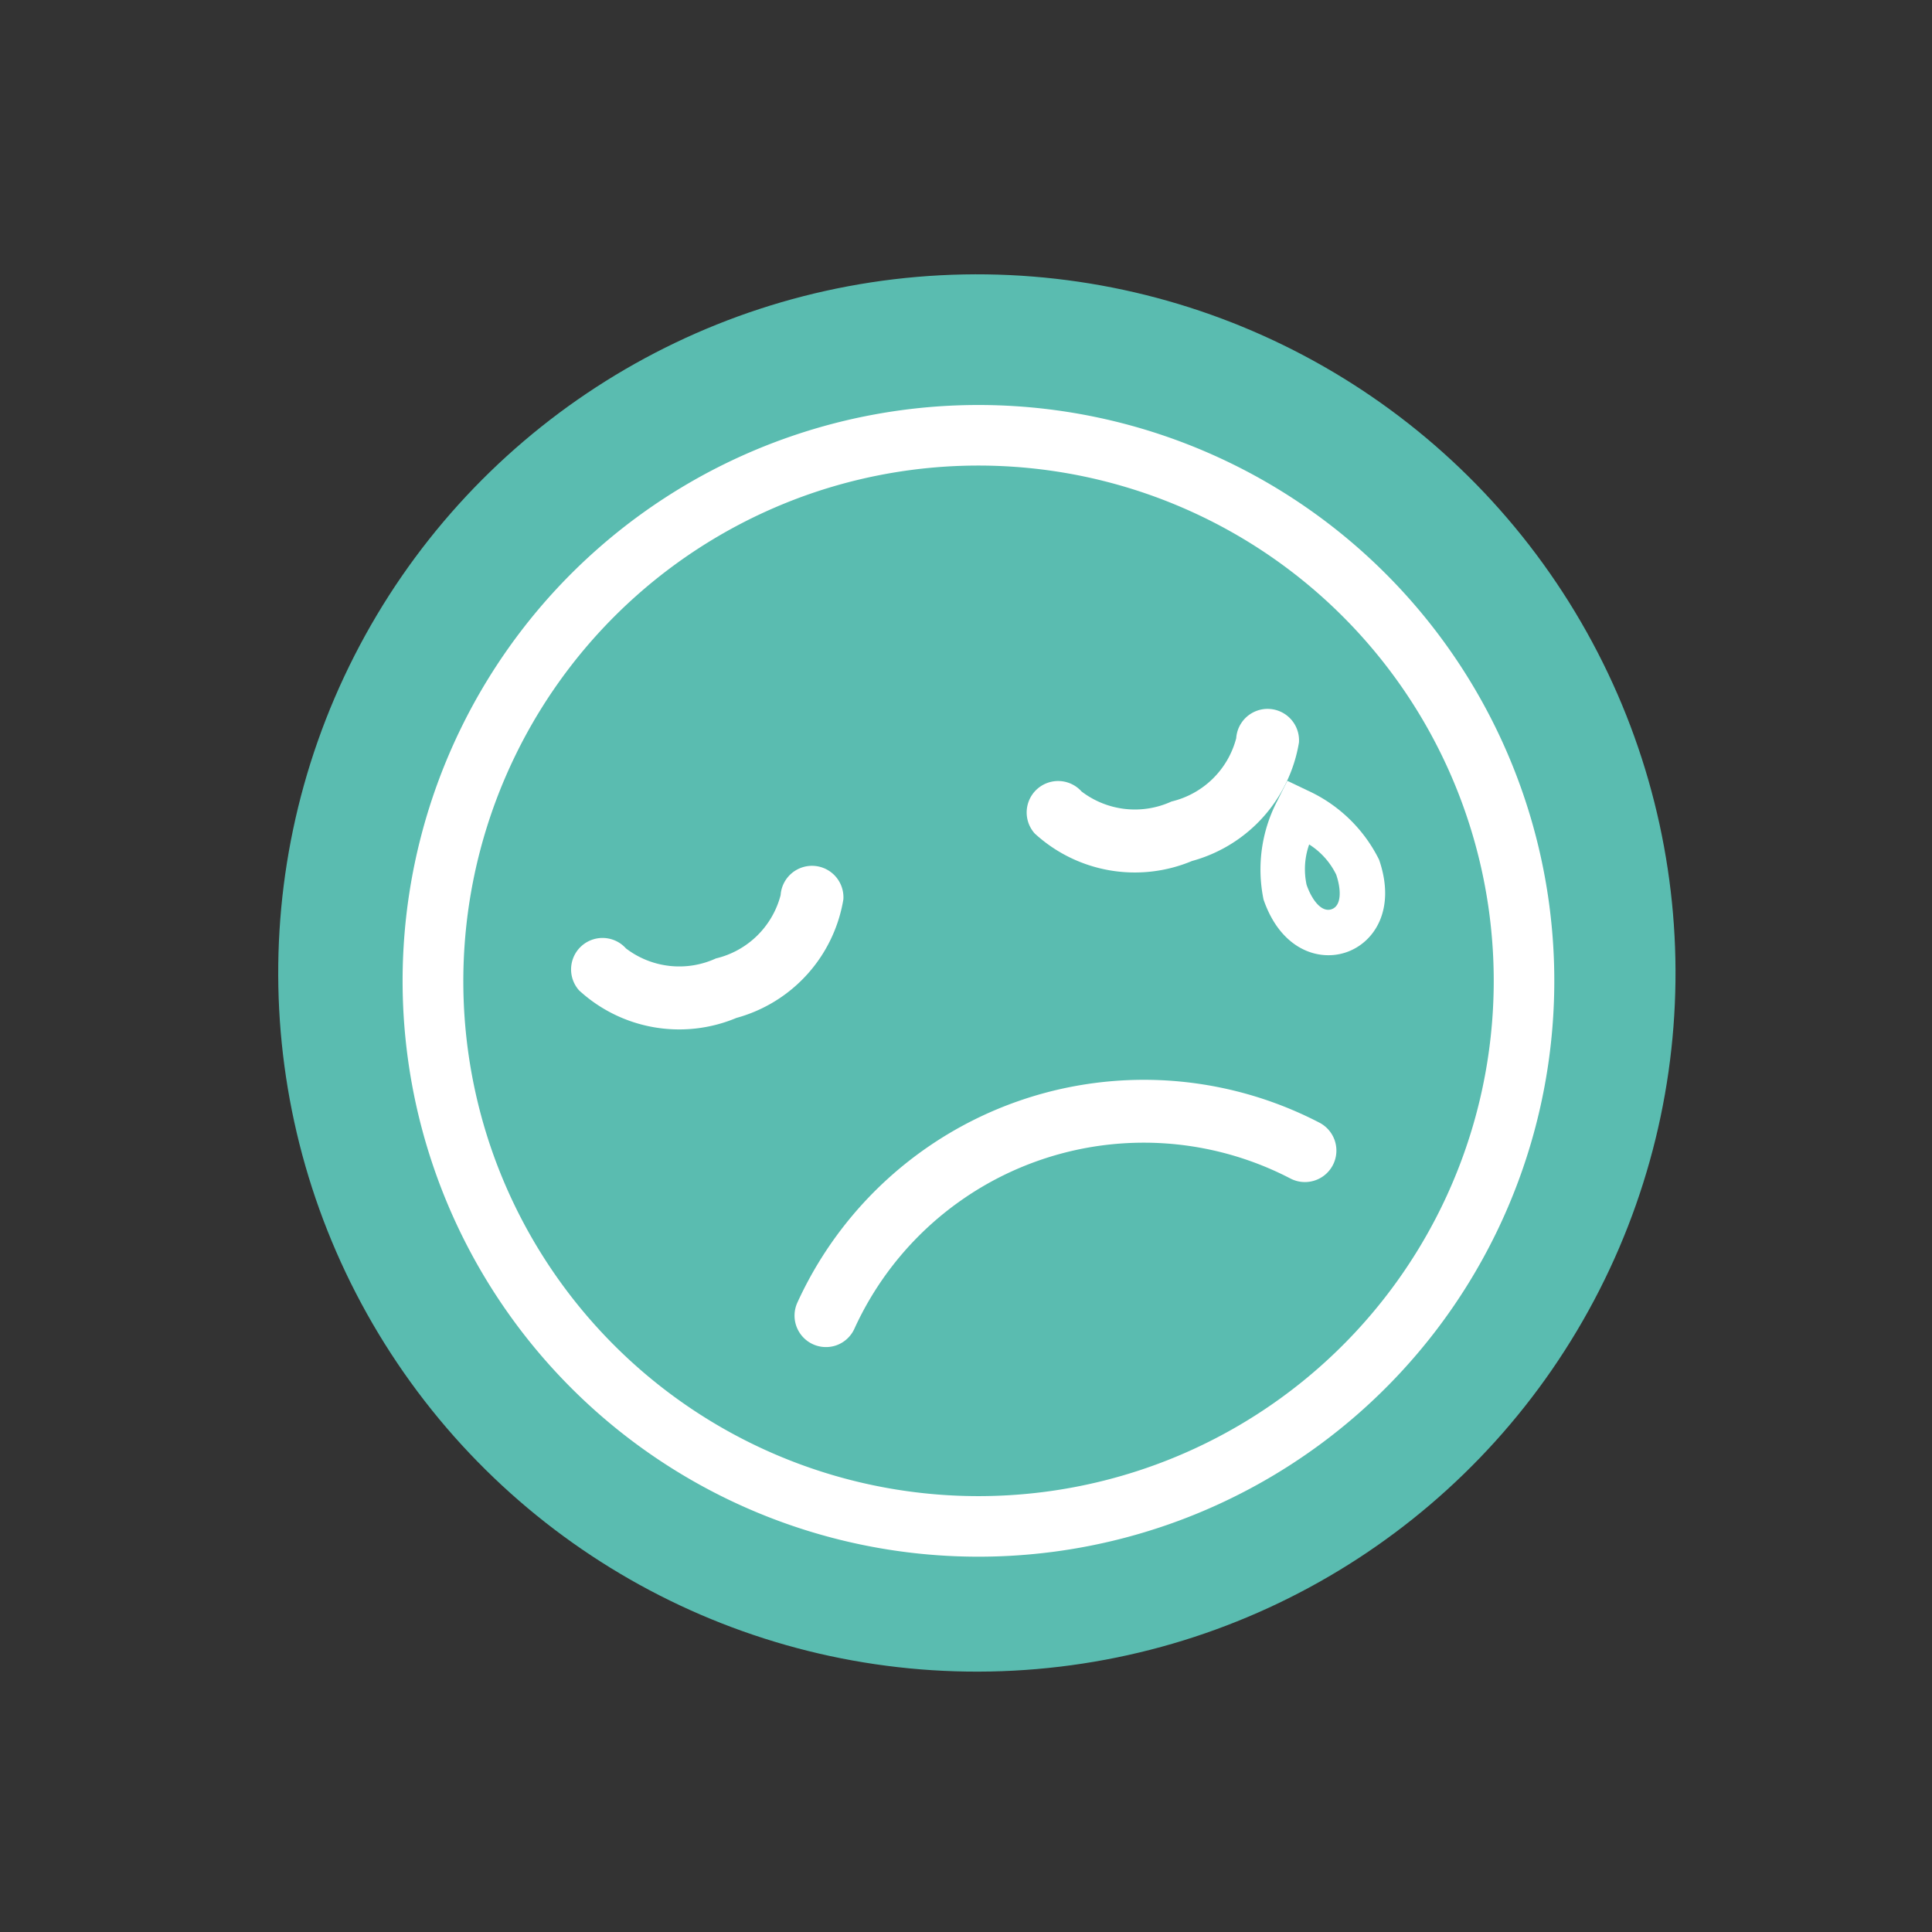 <svg xmlns="http://www.w3.org/2000/svg" width="65.713" height="65.713" viewBox="0 0 65.713 65.713">
  <rect x="0" y="0" width="65.713" height="65.713" fill="#333333" stroke="none"/>
  <g id="img_face_sad" transform="matrix(0.839, -0.545, 0.545, 0.839, -577.585, -628.42)">
    <circle id="楕円形_37" data-name="楕円形 37" cx="23.752" cy="23.752" r="23.752" transform="translate(128.05 863.311)" fill="#5abcb0"/>
    <g id="グループ_321" data-name="グループ 321" transform="translate(137.442 863.585) rotate(14)">
      <g id="グループ_301" data-name="グループ 301" transform="translate(0 0)">
        <g id="グループ_296" data-name="グループ 296">
          <g id="グループ_295" data-name="グループ 295">
            <path id="パス_502" data-name="パス 502" d="M19.577,2.059A17.518,17.518,0,1,1,2.059,19.577,17.538,17.538,0,0,1,19.577,2.059m0-2.059A19.577,19.577,0,1,0,39.154,19.577,19.577,19.577,0,0,0,19.577,0Z" fill="#fff"/>
            <path id="パス_503" data-name="パス 503" d="M1.069,5.835A1.069,1.069,0,0,1,.3,4.028a12.95,12.95,0,0,1,18.772,0A1.069,1.069,0,1,1,17.519,5.5a10.813,10.813,0,0,0-15.676,0A1.064,1.064,0,0,1,1.069,5.835Z" transform="translate(9.896 23.884)" fill="#fff"/>
          </g>
          <path id="パス_504" data-name="パス 504" d="M4.835,4.111A5.03,5.03,0,0,1,.084,1.485,1.069,1.069,0,0,1,2.055.654a2.986,2.986,0,0,0,2.78,1.318A2.988,2.988,0,0,0,7.616.654a1.069,1.069,0,1,1,1.97.831A5.03,5.03,0,0,1,4.835,4.111Z" transform="translate(6.551 13.978)" fill="#fff"/>
          <path id="パス_505" data-name="パス 505" d="M4.836,4.111A5.031,5.031,0,0,1,.084,1.485,1.069,1.069,0,0,1,2.055.654,2.988,2.988,0,0,0,4.836,1.972,2.986,2.986,0,0,0,7.616.654a1.069,1.069,0,1,1,1.97.831A5.028,5.028,0,0,1,4.836,4.111Z" transform="translate(22.933 13.978)" fill="#fff"/>
        </g>
        <path id="パス_506" data-name="パス 506" d="M2.078,6.164c-1,0-2.078-.817-2.078-2.61A5.048,5.048,0,0,1,1.536.532L2.078,0l.541.532A5.047,5.047,0,0,1,4.155,3.554C4.155,5.347,3.078,6.164,2.078,6.164Zm0-3.878a2.524,2.524,0,0,0-.531,1.268c0,.529.164,1.064.532,1.064s.532-.535.532-1.064A2.527,2.527,0,0,0,2.076,2.287Z" transform="translate(29.641 16.567)" fill="#fff"/>
      </g>
    </g>
  </g>
</svg>
